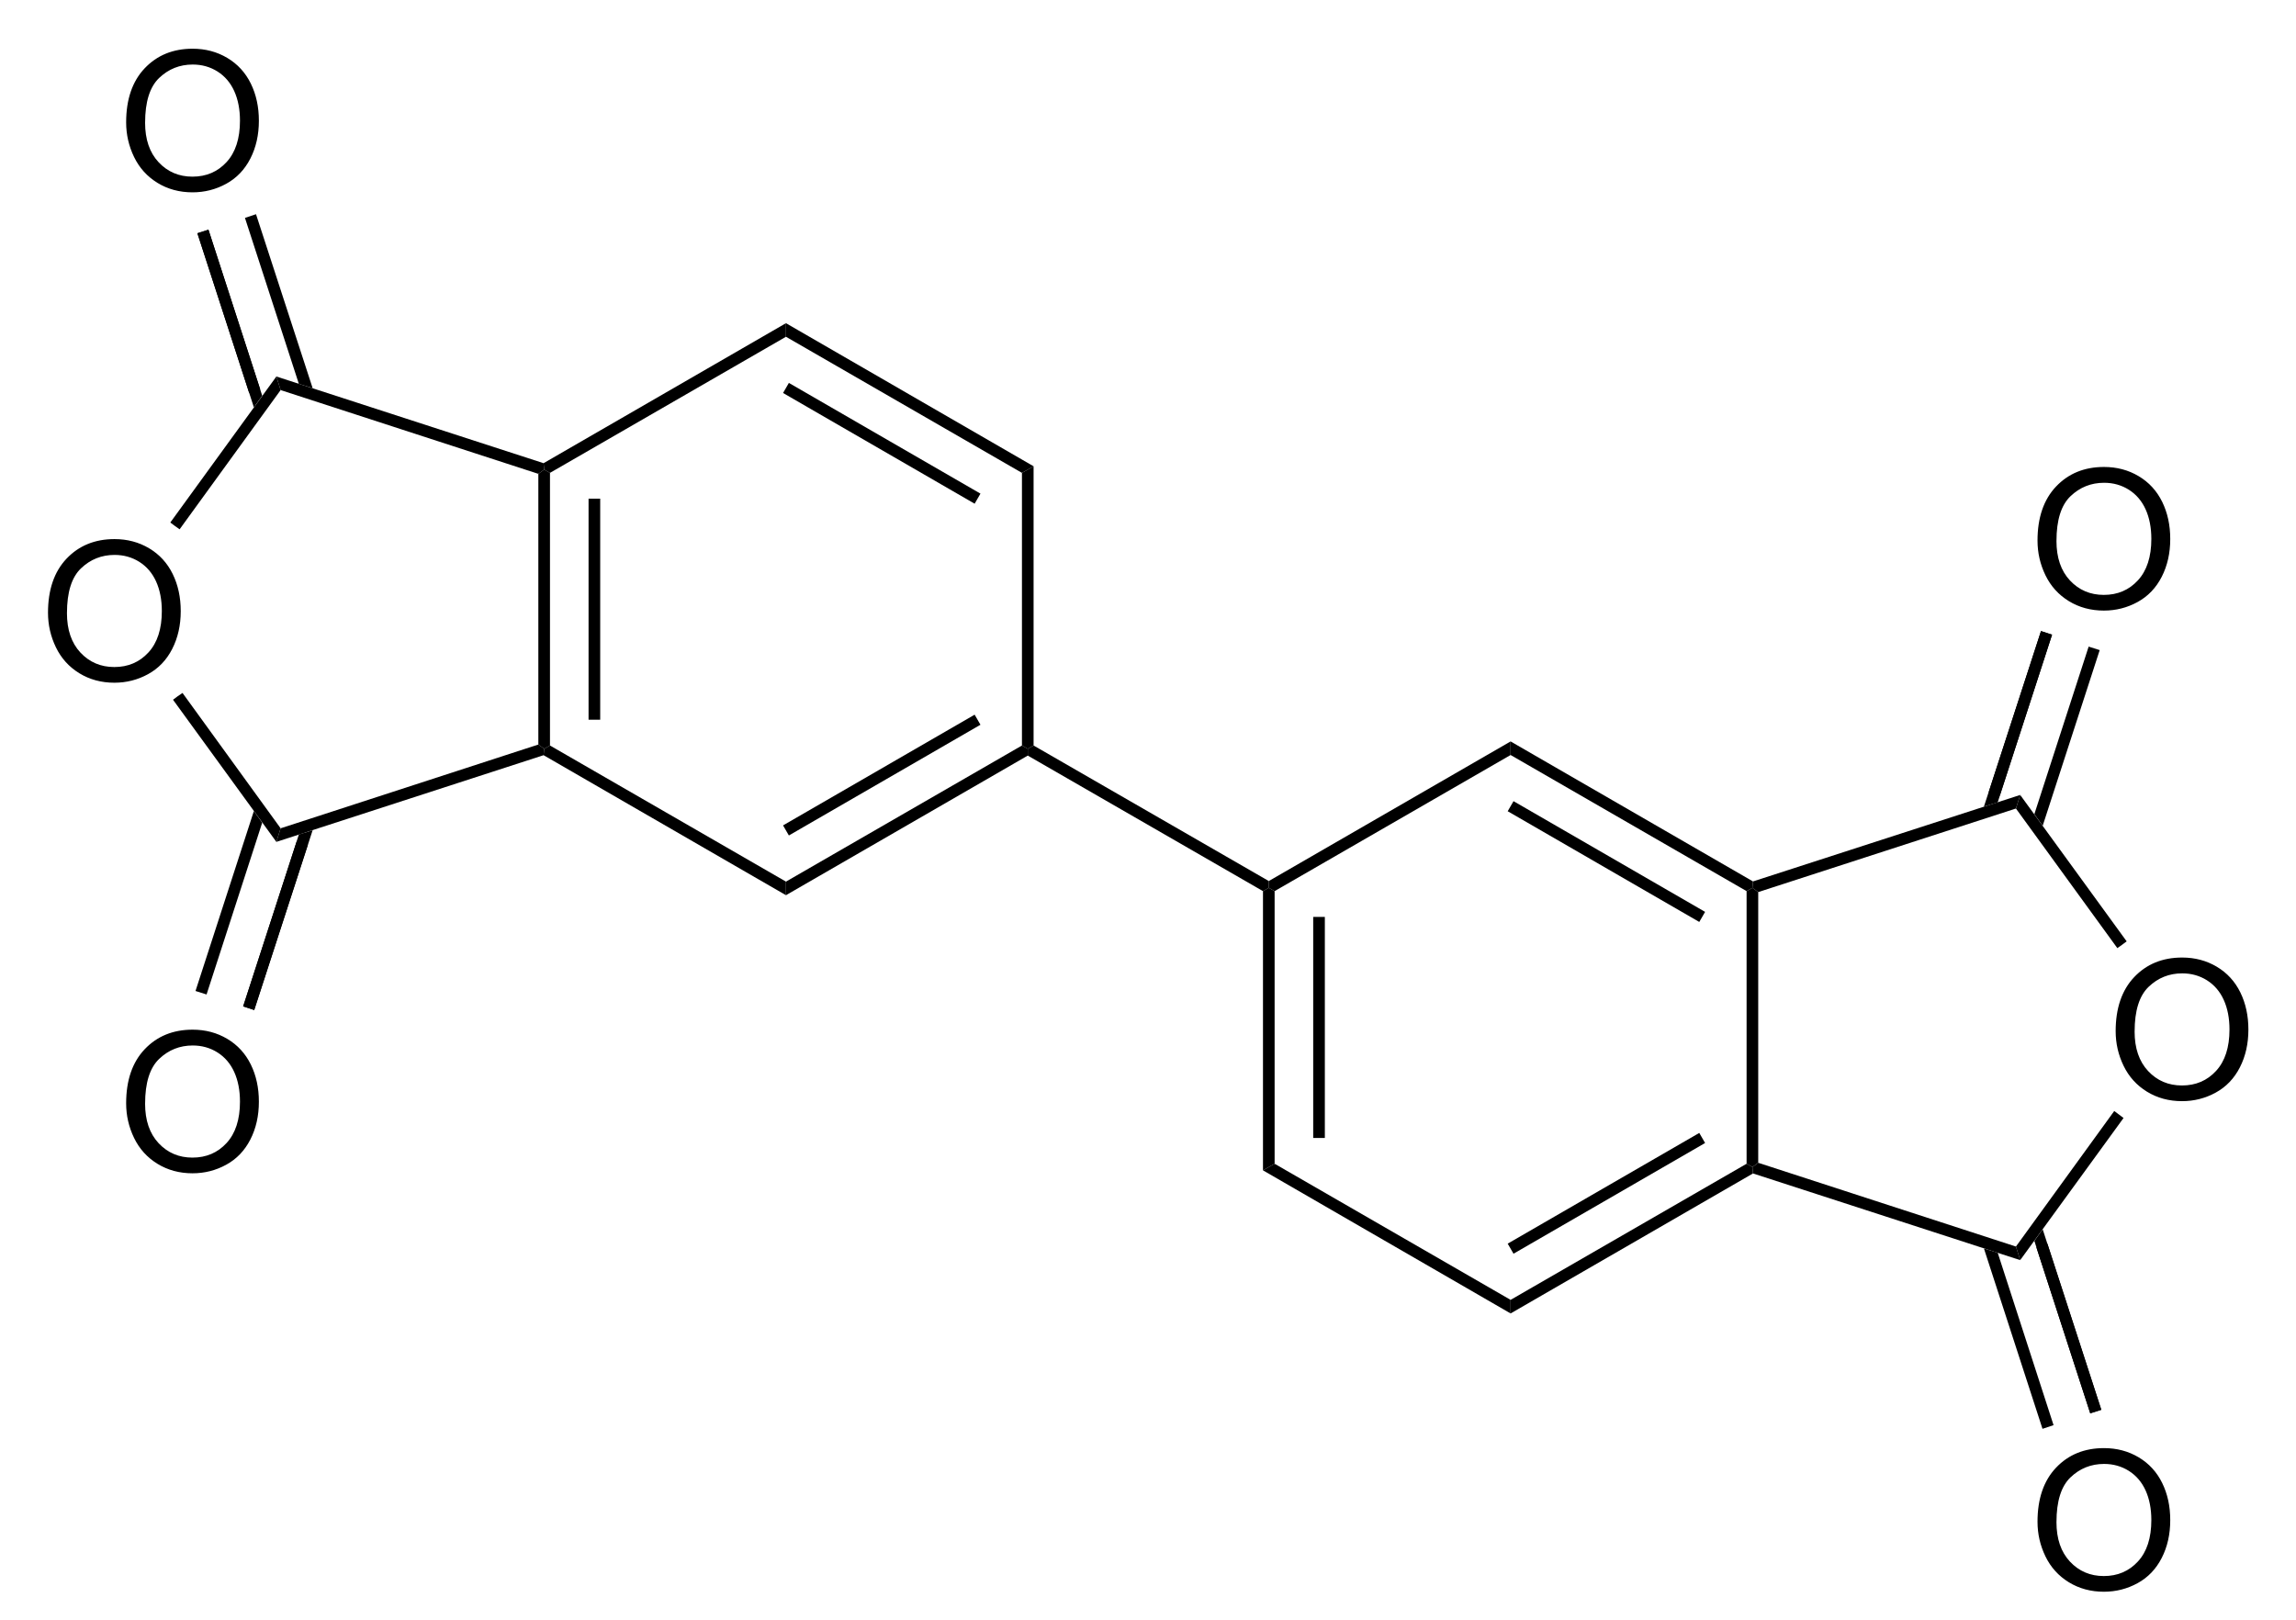 <?xml version="1.0" encoding="UTF-8" standalone="no"?>
<svg
   xmlns:dc="http://purl.org/dc/elements/1.1/"
   xmlns:cc="http://creativecommons.org/ns#"
   xmlns:rdf="http://www.w3.org/1999/02/22-rdf-syntax-ns#"
   xmlns:svg="http://www.w3.org/2000/svg"
   xmlns="http://www.w3.org/2000/svg"
   xmlns:sodipodi="http://sodipodi.sourceforge.net/DTD/sodipodi-0.dtd"
   xmlns:inkscape="http://www.inkscape.org/namespaces/inkscape"
   viewBox="129.18 169.18 114.38 80.69"
   preserveAspectRatio="xMidYMid"
   width="100%"
   height="100%"
   id="svg3184"
   version="1.1"
   inkscape:version="0.48.2 r9819"
   sodipodi:docname="biphenyltetracarboxylic dianhydride.svg">
  <defs
     id="defs3358" />
  <sodipodi:namedview
     pagecolor="#ffffff"
     bordercolor="#666666"
     borderopacity="1"
     objecttolerance="10"
     gridtolerance="10"
     guidetolerance="10"
     inkscape:pageopacity="0"
     inkscape:pageshadow="2"
     inkscape:window-width="640"
     inkscape:window-height="480"
     id="namedview3356"
     showgrid="false"
     inkscape:zoom="2.9247738"
     inkscape:cx="57.19"
     inkscape:cy="40.345"
     inkscape:window-x="0"
     inkscape:window-y="0"
     inkscape:window-maximized="0"
     inkscape:current-layer="svg3184" />
  <clipPath
     id="69">
    <rect
       x="0.3"
       y="0.3"
       width="539.4"
       height="719.15"
       id="rect3187" />
  </clipPath>
  <g
     id="drawing"
     transform="matrix(0.966,0,0,0.966,6.317,7.102)">
    <path
       style="fill:#ffffff;fill-opacity:0"
       d="m 129.18,169.18 114.38,0 0,80.69 -114.38,0 z"
       id="rect3190"
       inkscape:connector-curvature="0" />
    <g
       id="page"
       clip-path="url(#69)">
      <g
         id="Solid">
        <path
           d="m 154.95,192.22 0,0 0.3,-0.22 0.3,0.17 0,14.06 -0.3,0.17 -0.3,-0.22 z"
           shape-rendering="geometricPrecision"
           id="path3194"
           inkscape:connector-curvature="0"
           style="fill:#000000;fill-rule:evenodd;stroke:#000000;stroke-width:0;stroke-linejoin:miter" />
        <path
           style="stroke:#000000;stroke-width:0.6"
           d="m 157.84,193.5 0,11.4"
           id="line3196"
           inkscape:connector-curvature="0" />
      </g>
      <g
         id="g3198">
        <path
           d="m 155.22,206.73 0,0 0.03,-0.33 0.3,-0.17 12.17,7.02 0,0.35 0,0.35 z"
           shape-rendering="geometricPrecision"
           id="path3200"
           inkscape:connector-curvature="0"
           style="fill:#000000;fill-rule:evenodd;stroke:#000000;stroke-width:0;stroke-linejoin:miter" />
      </g>
      <g
         id="g3202">
        <path
           d="m 167.72,213.95 0,0 0,-0.35 0,-0.35 12.17,-7.02 0.3,0.17 0,0.35 z"
           shape-rendering="geometricPrecision"
           id="path3204"
           inkscape:connector-curvature="0"
           style="fill:#000000;fill-rule:evenodd;stroke:#000000;stroke-width:0;stroke-linejoin:miter" />
        <path
           style="stroke:#000000;stroke-width:0.6"
           d="m 167.72,210.61 9.88,-5.71"
           id="line3206"
           inkscape:connector-curvature="0" />
      </g>
      <g
         id="g3208">
        <path
           d="m 180.49,206.23 0,0 -0.3,0.17 -0.3,-0.17 0,-14.06 0.3,-0.17 0.3,-0.17 z"
           shape-rendering="geometricPrecision"
           id="path3210"
           inkscape:connector-curvature="0"
           style="fill:#000000;fill-rule:evenodd;stroke:#000000;stroke-width:0;stroke-linejoin:miter" />
      </g>
      <g
         id="g3212">
        <path
           d="m 180.49,191.83 0,0 -0.3,0.17 -0.3,0.17 -12.17,-7.02 0,-0.35 0,-0.35 z"
           shape-rendering="geometricPrecision"
           id="path3214"
           inkscape:connector-curvature="0"
           style="fill:#000000;fill-rule:evenodd;stroke:#000000;stroke-width:0;stroke-linejoin:miter" />
        <path
           style="stroke:#000000;stroke-width:0.6"
           d="M 177.6,193.5 167.72,187.79"
           id="line3216"
           inkscape:connector-curvature="0" />
      </g>
      <g
         id="g3218">
        <path
           d="m 167.72,184.45 0,0 0,0.35 0,0.35 -12.17,7.02 -0.3,-0.17 -0.03,-0.33 z"
           shape-rendering="geometricPrecision"
           id="path3220"
           inkscape:connector-curvature="0"
           style="fill:#000000;fill-rule:evenodd;stroke:#000000;stroke-width:0;stroke-linejoin:miter" />
      </g>
      <g
         id="g3222">
        <path
           d="m 180.19,206.75 0,0 0,-0.35 0.3,-0.17 12.13,6.99 0,0.35 -0.3,0.17 z"
           shape-rendering="geometricPrecision"
           id="path3224"
           inkscape:connector-curvature="0"
           style="fill:#000000;fill-rule:evenodd;stroke:#000000;stroke-width:0;stroke-linejoin:miter" />
      </g>
      <g
         id="g3226">
        <path
           d="m 192.32,213.74 0,0 0.3,-0.17 0.3,0.17 0,14.06 -0.3,0.17 -0.3,0.17 z"
           shape-rendering="geometricPrecision"
           id="path3228"
           inkscape:connector-curvature="0"
           style="fill:#000000;fill-rule:evenodd;stroke:#000000;stroke-width:0;stroke-linejoin:miter" />
        <path
           style="stroke:#000000;stroke-width:0.6"
           d="m 195.21,215.07 0,11.4"
           id="line3230"
           inkscape:connector-curvature="0" />
      </g>
      <g
         id="g3232">
        <path
           d="m 192.32,228.14 0,0 0.3,-0.17 0.3,-0.17 12.17,7.02 0,0.35 0,0.35 z"
           shape-rendering="geometricPrecision"
           id="path3234"
           inkscape:connector-curvature="0"
           style="fill:#000000;fill-rule:evenodd;stroke:#000000;stroke-width:0;stroke-linejoin:miter" />
      </g>
      <g
         id="g3236">
        <path
           d="m 205.09,235.52 0,0 0,-0.35 0,-0.35 12.17,-7.02 0.3,0.17 0.03,0.33 z"
           shape-rendering="geometricPrecision"
           id="path3238"
           inkscape:connector-curvature="0"
           style="fill:#000000;fill-rule:evenodd;stroke:#000000;stroke-width:0;stroke-linejoin:miter" />
        <path
           style="stroke:#000000;stroke-width:0.6"
           d="M 205.09,232.18 214.97,226.47"
           id="line3240"
           inkscape:connector-curvature="0" />
      </g>
      <g
         id="g3242">
        <path
           d="m 217.86,227.75 0,0 -0.3,0.22 -0.3,-0.17 0,-14.06 0.3,-0.17 0.3,0.22 z"
           shape-rendering="geometricPrecision"
           id="path3244"
           inkscape:connector-curvature="0"
           style="fill:#000000;fill-rule:evenodd;stroke:#000000;stroke-width:0;stroke-linejoin:miter" />
      </g>
      <g
         id="g3246">
        <path
           d="m 217.59,213.24 0,0 -0.03,0.33 -0.3,0.17 -12.17,-7.02 0,-0.35 0,-0.35 z"
           shape-rendering="geometricPrecision"
           id="path3248"
           inkscape:connector-curvature="0"
           style="fill:#000000;fill-rule:evenodd;stroke:#000000;stroke-width:0;stroke-linejoin:miter" />
        <path
           style="stroke:#000000;stroke-width:0.6"
           d="M 214.97,215.07 205.09,209.36"
           id="line3250"
           inkscape:connector-curvature="0" />
      </g>
      <g
         id="g3252">
        <path
           d="m 205.09,206.02 0,0 0,0.35 0,0.35 -12.17,7.02 -0.3,-0.17 0,-0.35 z"
           shape-rendering="geometricPrecision"
           id="path3254"
           inkscape:connector-curvature="0"
           style="fill:#000000;fill-rule:evenodd;stroke:#000000;stroke-width:0;stroke-linejoin:miter" />
      </g>
      <g
         id="g3256">
        <g
           style="text-anchor:start"
           id="text3258">
          <path
             d="m 236.293,220.964 c 0,-1.188 0.319,-2.118 0.957,-2.791 0.638,-0.672 1.462,-1.008 2.471,-1.008 0.661,1e-5 1.257,0.158 1.787,0.474 0.531,0.316 0.935,0.756 1.213,1.321 0.278,0.565 0.417,1.205 0.417,1.921 -1e-5,0.726 -0.146,1.375 -0.439,1.948 -0.293,0.573 -0.708,1.007 -1.245,1.301 -0.537,0.295 -1.117,0.442 -1.738,0.442 -0.674,0 -1.276,-0.163 -1.807,-0.488 -0.531,-0.326 -0.933,-0.77 -1.206,-1.333 -0.273,-0.563 -0.41,-1.159 -0.41,-1.787 z m 0.977,0.015 c 0,0.863 0.232,1.542 0.696,2.039 0.464,0.496 1.046,0.745 1.746,0.745 0.713,0 1.3,-0.251 1.76,-0.752 0.461,-0.501 0.691,-1.213 0.691,-2.134 -1e-5,-0.583 -0.099,-1.091 -0.295,-1.526 -0.197,-0.435 -0.485,-0.771 -0.864,-1.011 -0.379,-0.239 -0.805,-0.359 -1.277,-0.359 -0.671,1e-5 -1.248,0.23 -1.731,0.691 -0.483,0.461 -0.725,1.23 -0.725,2.307 z"
             style="font-size:10px;fill:#000000;font-family:Arial"
             id="path3370"
             inkscape:connector-curvature="0" />
        </g>
      </g>
      <g
         id="g3262">
        <path
           d="m 217.59,228.3 0,0 -0.03,-0.33 0.3,-0.22 13.29,4.32 0.11,0.35 0.11,0.35 z"
           shape-rendering="geometricPrecision"
           id="path3264"
           inkscape:connector-curvature="0"
           style="fill:#000000;fill-rule:evenodd;stroke:#000000;stroke-width:0;stroke-linejoin:miter" />
      </g>
      <g
         id="g3266">
        <path
           d="m 231.37,232.77 0,0 -0.11,-0.35 -0.11,-0.35 5.07,-6.99 0.24,0.18 0.24,0.18 z"
           shape-rendering="geometricPrecision"
           id="path3268"
           inkscape:connector-curvature="0"
           style="fill:#000000;fill-rule:evenodd;stroke:#000000;stroke-width:0;stroke-linejoin:miter" />
      </g>
      <g
         id="g3270">
        <path
           d="m 236.86,216.33 0,0 -0.24,0.18 -0.24,0.17 -5.23,-7.2 0.11,-0.35 0.11,-0.35 z"
           shape-rendering="geometricPrecision"
           id="path3272"
           inkscape:connector-curvature="0"
           style="fill:#000000;fill-rule:evenodd;stroke:#000000;stroke-width:0;stroke-linejoin:miter" />
      </g>
      <g
         id="g3274">
        <path
           d="m 231.37,208.78 0,0 -0.11,0.35 -0.11,0.35 -13.29,4.31 -0.3,-0.22 0.03,-0.33 z"
           shape-rendering="geometricPrecision"
           id="path3276"
           inkscape:connector-curvature="0"
           style="fill:#000000;fill-rule:evenodd;stroke:#000000;stroke-width:0;stroke-linejoin:miter" />
      </g>
      <g
         id="g3278">
        <g
           style="text-anchor:start"
           id="text3280">
          <path
             d="m 129.663,199.384 c 0,-1.188 0.319,-2.118 0.957,-2.791 0.638,-0.672 1.462,-1.008 2.471,-1.008 0.661,10e-6 1.256,0.158 1.787,0.474 0.531,0.316 0.935,0.756 1.213,1.321 0.278,0.565 0.417,1.205 0.417,1.921 0,0.726 -0.146,1.375 -0.439,1.948 -0.293,0.573 -0.708,1.007 -1.245,1.301 -0.537,0.295 -1.117,0.442 -1.738,0.442 -0.674,0 -1.276,-0.163 -1.807,-0.488 -0.531,-0.326 -0.933,-0.77 -1.206,-1.333 -0.273,-0.563 -0.41,-1.159 -0.41,-1.787 z m 0.977,0.015 c 0,0.863 0.232,1.542 0.696,2.039 0.464,0.496 1.046,0.745 1.746,0.745 0.713,0 1.3,-0.251 1.76,-0.752 0.461,-0.501 0.691,-1.213 0.691,-2.134 0,-0.583 -0.099,-1.091 -0.295,-1.526 -0.197,-0.435 -0.485,-0.771 -0.864,-1.011 -0.379,-0.239 -0.805,-0.359 -1.277,-0.359 -0.671,1e-5 -1.248,0.23 -1.731,0.691 -0.483,0.461 -0.725,1.23 -0.725,2.307 z"
             style="font-size:10px;fill:#000000;font-family:Arial"
             id="path3373"
             inkscape:connector-curvature="0" />
        </g>
      </g>
      <g
         id="g3284">
        <path
           d="m 155.22,191.67 0,0 0.03,0.33 -0.3,0.22 -13.29,-4.32 -0.11,-0.35 -0.11,-0.35 z"
           shape-rendering="geometricPrecision"
           id="path3286"
           inkscape:connector-curvature="0"
           style="fill:#000000;fill-rule:evenodd;stroke:#000000;stroke-width:0;stroke-linejoin:miter" />
      </g>
      <g
         id="g3288">
        <path
           d="m 141.44,187.2 0,0 0.11,0.35 0.11,0.35 -5.21,7.18 -0.24,-0.17 -0.24,-0.18 z"
           shape-rendering="geometricPrecision"
           id="path3290"
           inkscape:connector-curvature="0"
           style="fill:#000000;fill-rule:evenodd;stroke:#000000;stroke-width:0;stroke-linejoin:miter" />
      </g>
      <g
         id="g3292">
        <path
           d="m 136.11,203.87 0,0 0.24,-0.18 0.25,-0.17 5.06,6.98 -0.11,0.35 -0.11,0.35 z"
           shape-rendering="geometricPrecision"
           id="path3294"
           inkscape:connector-curvature="0"
           style="fill:#000000;fill-rule:evenodd;stroke:#000000;stroke-width:0;stroke-linejoin:miter" />
      </g>
      <g
         id="g3296">
        <path
           d="m 141.44,211.2 0,0 0.11,-0.35 0.11,-0.35 13.29,-4.32 0.3,0.22 -0.03,0.33 z"
           shape-rendering="geometricPrecision"
           id="path3298"
           inkscape:connector-curvature="0"
           style="fill:#000000;fill-rule:evenodd;stroke:#000000;stroke-width:0;stroke-linejoin:miter" />
      </g>
      <g
         id="g3300">
        <g
           style="text-anchor:start"
           id="text3302">
          <path
             d="m 133.693,174.094 c -1e-5,-1.188 0.319,-2.118 0.957,-2.791 0.638,-0.672 1.462,-1.008 2.471,-1.008 0.661,0 1.256,0.158 1.787,0.474 0.531,0.316 0.935,0.756 1.213,1.321 0.278,0.565 0.417,1.205 0.417,1.921 -1e-5,0.726 -0.146,1.375 -0.439,1.948 -0.293,0.573 -0.708,1.007 -1.245,1.301 -0.537,0.295 -1.117,0.442 -1.738,0.442 -0.674,0 -1.276,-0.163 -1.807,-0.488 -0.531,-0.326 -0.933,-0.77 -1.206,-1.333 -0.273,-0.563 -0.41,-1.159 -0.41,-1.787 z m 0.977,0.015 c 0,0.863 0.232,1.542 0.696,2.039 0.464,0.496 1.046,0.745 1.746,0.745 0.713,0 1.3,-0.251 1.76,-0.752 0.461,-0.501 0.691,-1.213 0.691,-2.134 -10e-6,-0.583 -0.099,-1.091 -0.295,-1.526 -0.197,-0.435 -0.485,-0.771 -0.864,-1.011 -0.379,-0.239 -0.805,-0.359 -1.277,-0.359 -0.671,0 -1.248,0.23 -1.731,0.691 -0.483,0.461 -0.725,1.23 -0.725,2.307 z"
             style="font-size:10px;fill:#000000;font-family:Arial"
             id="path3376"
             inkscape:connector-curvature="0" />
        </g>
      </g>
      <g
         id="g3306">
        <path
           style="stroke:#000000;stroke-width:0.6"
           d="m 140.32,187.95 -2.67,-8.23"
           id="line3308"
           inkscape:connector-curvature="0" />
        <path
           d="m 142.6,187.58 0,0 0.71,0.22 -2.92,-8.97 -0.57,0.19 z"
           shape-rendering="geometricPrecision"
           id="path3310"
           inkscape:connector-curvature="0"
           style="fill:#000000;fill-rule:evenodd;stroke:#000000;stroke-width:0;stroke-linejoin:miter" />
        <path
           d="m 140.28,188.79 0,0 0.43,-0.6 -2.77,-8.56 -0.57,0.18 z"
           shape-rendering="geometricPrecision"
           id="path3312"
           inkscape:connector-curvature="0"
           style="fill:#000000;fill-rule:evenodd;stroke:#000000;stroke-width:0;stroke-linejoin:miter" />
      </g>
      <g
         id="g3314">
        <g
           style="text-anchor:start"
           id="text3316">
          <path
             d="m 133.693,224.684 c -1e-5,-1.188 0.319,-2.118 0.957,-2.791 0.638,-0.672 1.462,-1.008 2.471,-1.008 0.661,1e-5 1.256,0.158 1.787,0.474 0.531,0.316 0.935,0.756 1.213,1.321 0.278,0.565 0.417,1.205 0.417,1.921 -1e-5,0.726 -0.146,1.375 -0.439,1.948 -0.293,0.573 -0.708,1.007 -1.245,1.301 -0.537,0.295 -1.117,0.442 -1.738,0.442 -0.674,0 -1.276,-0.163 -1.807,-0.488 -0.531,-0.326 -0.933,-0.77 -1.206,-1.333 -0.273,-0.563 -0.41,-1.159 -0.41,-1.787 z m 0.977,0.015 c 0,0.863 0.232,1.542 0.696,2.039 0.464,0.496 1.046,0.745 1.746,0.745 0.713,0 1.3,-0.251 1.76,-0.752 0.461,-0.501 0.691,-1.213 0.691,-2.134 -10e-6,-0.583 -0.099,-1.091 -0.295,-1.526 -0.197,-0.435 -0.485,-0.771 -0.864,-1.011 -0.379,-0.239 -0.805,-0.359 -1.277,-0.359 -0.671,1e-5 -1.248,0.23 -1.731,0.691 -0.483,0.461 -0.725,1.23 -0.725,2.307 z"
             style="font-size:10px;fill:#000000;font-family:Arial"
             id="path3380"
             inkscape:connector-curvature="0" />
        </g>
      </g>
      <g
         id="g3320">
        <path
           style="stroke:#000000;stroke-width:0.6"
           d="m 142.78,211.25 -2.77,8.53"
           id="line3322"
           inkscape:connector-curvature="0" />
        <path
           d="m 140.71,210.21 0,0 -0.43,-0.6 -3.01,9.28 0.57,0.18 z"
           shape-rendering="geometricPrecision"
           id="path3324"
           inkscape:connector-curvature="0"
           style="fill:#000000;fill-rule:evenodd;stroke:#000000;stroke-width:0;stroke-linejoin:miter" />
        <path
           d="m 143.31,210.6 0,0 -0.71,0.22 -2.87,8.86 0.57,0.19 z"
           shape-rendering="geometricPrecision"
           id="path3326"
           inkscape:connector-curvature="0"
           style="fill:#000000;fill-rule:evenodd;stroke:#000000;stroke-width:0;stroke-linejoin:miter" />
      </g>
      <g
         id="g3328">
        <g
           style="text-anchor:start"
           id="text3330">
          <path
             d="m 232.263,195.664 c 0,-1.188 0.319,-2.118 0.957,-2.791 0.638,-0.672 1.462,-1.008 2.471,-1.008 0.661,0 1.257,0.158 1.787,0.474 0.531,0.316 0.935,0.756 1.213,1.321 0.278,0.565 0.417,1.205 0.417,1.921 -1e-5,0.726 -0.146,1.375 -0.439,1.948 -0.293,0.573 -0.708,1.007 -1.245,1.301 -0.537,0.295 -1.117,0.442 -1.738,0.442 -0.674,0 -1.276,-0.163 -1.807,-0.488 -0.531,-0.326 -0.933,-0.77 -1.206,-1.333 -0.273,-0.563 -0.41,-1.159 -0.41,-1.787 z m 0.977,0.015 c 0,0.863 0.232,1.542 0.696,2.039 0.464,0.496 1.046,0.745 1.746,0.745 0.713,0 1.3,-0.251 1.76,-0.752 0.461,-0.501 0.691,-1.213 0.691,-2.134 -1e-5,-0.583 -0.099,-1.091 -0.295,-1.526 -0.197,-0.435 -0.485,-0.771 -0.864,-1.011 -0.379,-0.239 -0.805,-0.359 -1.277,-0.359 -0.671,0 -1.248,0.23 -1.731,0.691 -0.483,0.461 -0.725,1.23 -0.725,2.307 z"
             style="font-size:10px;fill:#000000;font-family:Arial"
             id="path3384"
             inkscape:connector-curvature="0" />
        </g>
      </g>
      <g
         id="g3334">
        <path
           style="stroke:#000000;stroke-width:0.6"
           d="m 230.03,208.73 2.7,-8.31"
           id="line3336"
           inkscape:connector-curvature="0" />
        <path
           d="m 232.1,209.77 0,0 0.43,0.6 2.94,-9.06 -0.57,-0.18 z"
           shape-rendering="geometricPrecision"
           id="path3338"
           inkscape:connector-curvature="0"
           style="fill:#000000;fill-rule:evenodd;stroke:#000000;stroke-width:0;stroke-linejoin:miter" />
        <path
           d="m 229.5,209.38 0,0 0.71,-0.22 2.8,-8.64 -0.57,-0.19 z"
           shape-rendering="geometricPrecision"
           id="path3340"
           inkscape:connector-curvature="0"
           style="fill:#000000;fill-rule:evenodd;stroke:#000000;stroke-width:0;stroke-linejoin:miter" />
      </g>
      <g
         id="g3342">
        <g
           style="text-anchor:start"
           id="text3344">
          <path
             d="m 232.263,246.264 c 0,-1.188 0.319,-2.118 0.957,-2.791 0.638,-0.672 1.462,-1.008 2.471,-1.008 0.661,1e-5 1.257,0.158 1.787,0.474 0.531,0.316 0.935,0.756 1.213,1.321 0.278,0.565 0.417,1.205 0.417,1.921 -1e-5,0.726 -0.146,1.375 -0.439,1.948 -0.293,0.573 -0.708,1.007 -1.245,1.301 -0.537,0.295 -1.117,0.442 -1.738,0.442 -0.674,0 -1.276,-0.163 -1.807,-0.488 -0.531,-0.326 -0.933,-0.77 -1.206,-1.333 -0.273,-0.563 -0.41,-1.159 -0.41,-1.787 z m 0.977,0.015 c 0,0.863 0.232,1.542 0.696,2.039 0.464,0.496 1.046,0.745 1.746,0.745 0.713,0 1.3,-0.251 1.76,-0.752 0.461,-0.501 0.691,-1.213 0.691,-2.134 -1e-5,-0.583 -0.099,-1.091 -0.295,-1.526 -0.197,-0.435 -0.485,-0.771 -0.864,-1.011 -0.379,-0.239 -0.805,-0.359 -1.277,-0.359 -0.671,1e-5 -1.248,0.23 -1.731,0.691 -0.483,0.461 -0.725,1.23 -0.725,2.307 z"
             style="font-size:10px;fill:#000000;font-family:Arial"
             id="path3388"
             inkscape:connector-curvature="0" />
        </g>
      </g>
      <g
         id="g3348">
        <path
           style="stroke:#000000;stroke-width:0.6"
           d="m 232.49,232.02 2.78,8.56"
           id="line3350"
           inkscape:connector-curvature="0" />
        <path
           d="m 230.21,232.39 0,0 -0.71,-0.22 3.02,9.3 0.57,-0.19 z"
           shape-rendering="geometricPrecision"
           id="path3352"
           inkscape:connector-curvature="0"
           style="fill:#000000;fill-rule:evenodd;stroke:#000000;stroke-width:0;stroke-linejoin:miter" />
        <path
           d="m 232.53,231.18 0,0 -0.43,0.6 2.88,8.89 0.57,-0.18 z"
           shape-rendering="geometricPrecision"
           id="path3354"
           inkscape:connector-curvature="0"
           style="fill:#000000;fill-rule:evenodd;stroke:#000000;stroke-width:0;stroke-linejoin:miter" />
      </g>
    </g>
  </g>
</svg>
